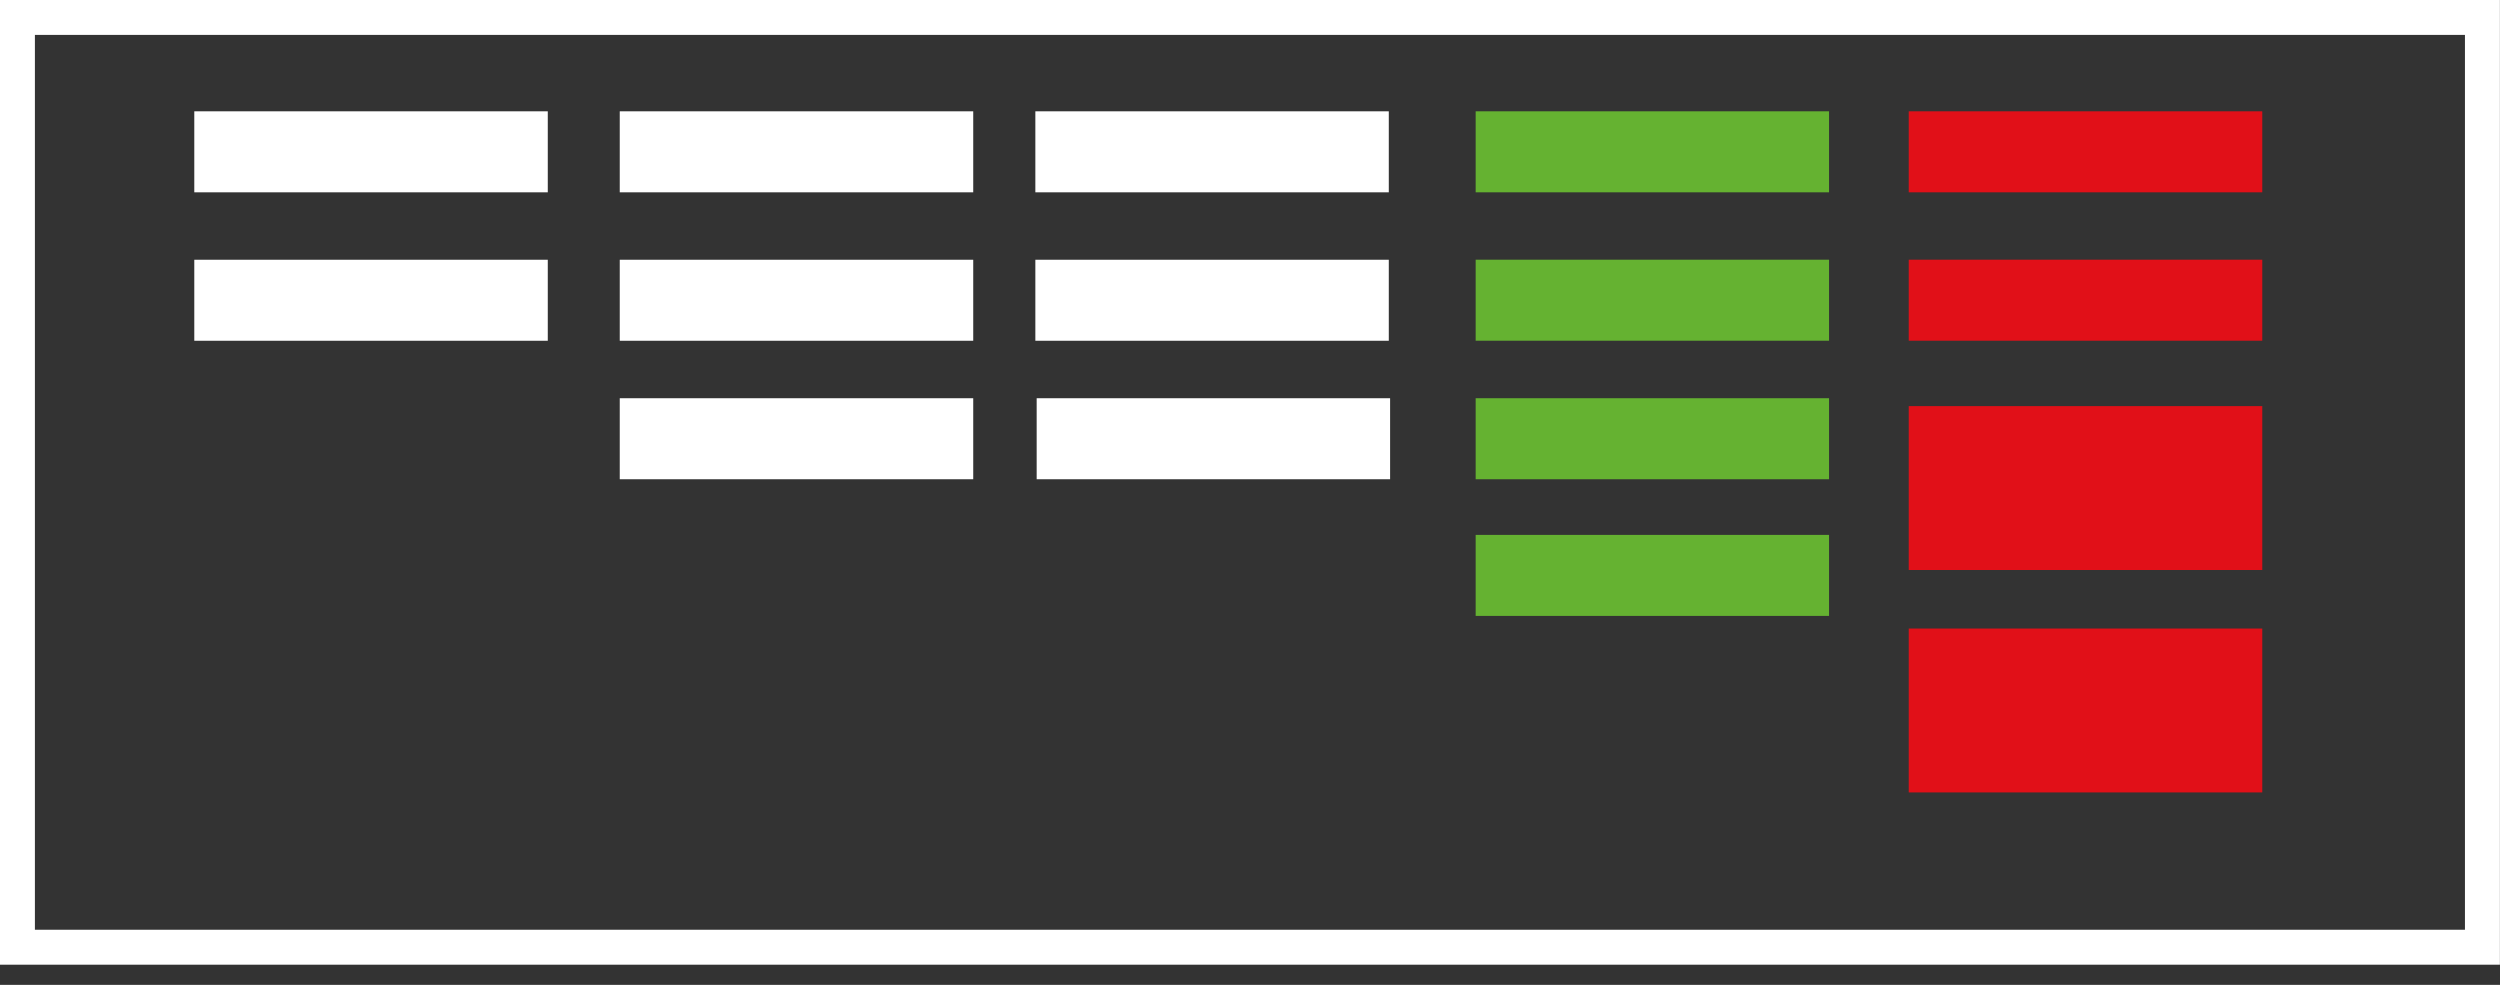 <?xml version="1.0" encoding="UTF-8" standalone="no"?>
<!DOCTYPE svg PUBLIC "-//W3C//DTD SVG 1.1//EN" "http://www.w3.org/Graphics/SVG/1.1/DTD/svg11.dtd">
<svg width="100%" height="100%" viewBox="0 0 99 39" version="1.1" xmlns="http://www.w3.org/2000/svg" xmlns:xlink="http://www.w3.org/1999/xlink" xml:space="preserve" xmlns:serif="http://www.serif.com/" style="fill-rule:evenodd;clip-rule:evenodd;stroke-linejoin:round;stroke-miterlimit:2;">
    <rect x="0" y="0" width="99" height="39" fill="#333333" stroke="none"/>
    <g transform="matrix(1,0,0,1,-960.924,-828.622)">
        <g transform="matrix(2,0,0,2,0,0)">
            <path d="M480.807,414.656L480.462,414.656L480.462,433.412L529.96,433.412L529.96,414.311L480.462,414.311L480.462,414.656L480.807,414.656L480.807,415.002L529.268,415.002L529.268,432.72L481.153,432.72L481.153,414.656L480.807,414.656L480.807,415.002L480.807,414.656Z" style="fill:white;fill-rule:nonzero;"/>
        </g>
        <g transform="matrix(2,0,0,2,0,0)">
            <rect x="484.309" y="416.515" width="6.999" height="1.604" style="fill:white;fill-rule:nonzero;"/>
        </g>
        <g transform="matrix(2,0,0,2,0,0)">
            <rect x="492.733" y="416.515" width="6.999" height="1.604" style="fill:white;fill-rule:nonzero;"/>
        </g>
        <g transform="matrix(2,0,0,2,0,0)">
            <rect x="500.962" y="416.515" width="6.998" height="1.604" style="fill:white;fill-rule:nonzero;"/>
        </g>
        <g transform="matrix(2,0,0,2,0,0)">
            <rect x="484.309" y="419.454" width="6.999" height="1.604" style="fill:white;fill-rule:nonzero;"/>
        </g>
        <g transform="matrix(2,0,0,2,0,0)">
            <rect x="492.733" y="419.454" width="6.999" height="1.604" style="fill:white;fill-rule:nonzero;"/>
        </g>
        <g transform="matrix(2,0,0,2,0,0)">
            <rect x="500.962" y="419.454" width="6.998" height="1.604" style="fill:white;fill-rule:nonzero;"/>
        </g>
        <g transform="matrix(2,0,0,2,0,0)">
            <rect x="492.733" y="422.196" width="6.999" height="1.604" style="fill:white;fill-rule:nonzero;"/>
        </g>
        <g transform="matrix(2,0,0,2,0,0)">
            <rect x="509.68" y="416.515" width="6.997" height="1.604" style="fill:rgb(101,178,49);fill-rule:nonzero;"/>
        </g>
        <g transform="matrix(2,0,0,2,0,0)">
            <rect x="518.255" y="416.515" width="7" height="1.604" style="fill:rgb(225,16,24);fill-rule:nonzero;"/>
        </g>
        <g transform="matrix(2,0,0,2,0,0)">
            <rect x="509.68" y="419.453" width="6.997" height="1.604" style="fill:rgb(101,178,49);fill-rule:nonzero;"/>
        </g>
        <g transform="matrix(2,0,0,2,0,0)">
            <rect x="518.255" y="419.453" width="7" height="1.604" style="fill:rgb(225,16,24);fill-rule:nonzero;"/>
        </g>
        <g transform="matrix(2,0,0,2,0,0)">
            <rect x="518.255" y="422.352" width="7" height="3.245" style="fill:rgb(225,16,24);fill-rule:nonzero;"/>
        </g>
        <g transform="matrix(2,0,0,2,0,0)">
            <rect x="518.255" y="426.756" width="7" height="3.245" style="fill:rgb(225,16,24);fill-rule:nonzero;"/>
        </g>
        <g transform="matrix(2,0,0,2,0,0)">
            <rect x="500.988" y="422.196" width="6.998" height="1.604" style="fill:white;fill-rule:nonzero;"/>
        </g>
        <g transform="matrix(2,0,0,2,0,0)">
            <rect x="509.68" y="422.196" width="6.997" height="1.604" style="fill:rgb(101,178,49);fill-rule:nonzero;"/>
        </g>
        <g transform="matrix(2,0,0,2,0,0)">
            <rect x="509.68" y="424.902" width="6.997" height="1.604" style="fill:rgb(101,178,49);fill-rule:nonzero;"/>
        </g>
    </g>
</svg>
